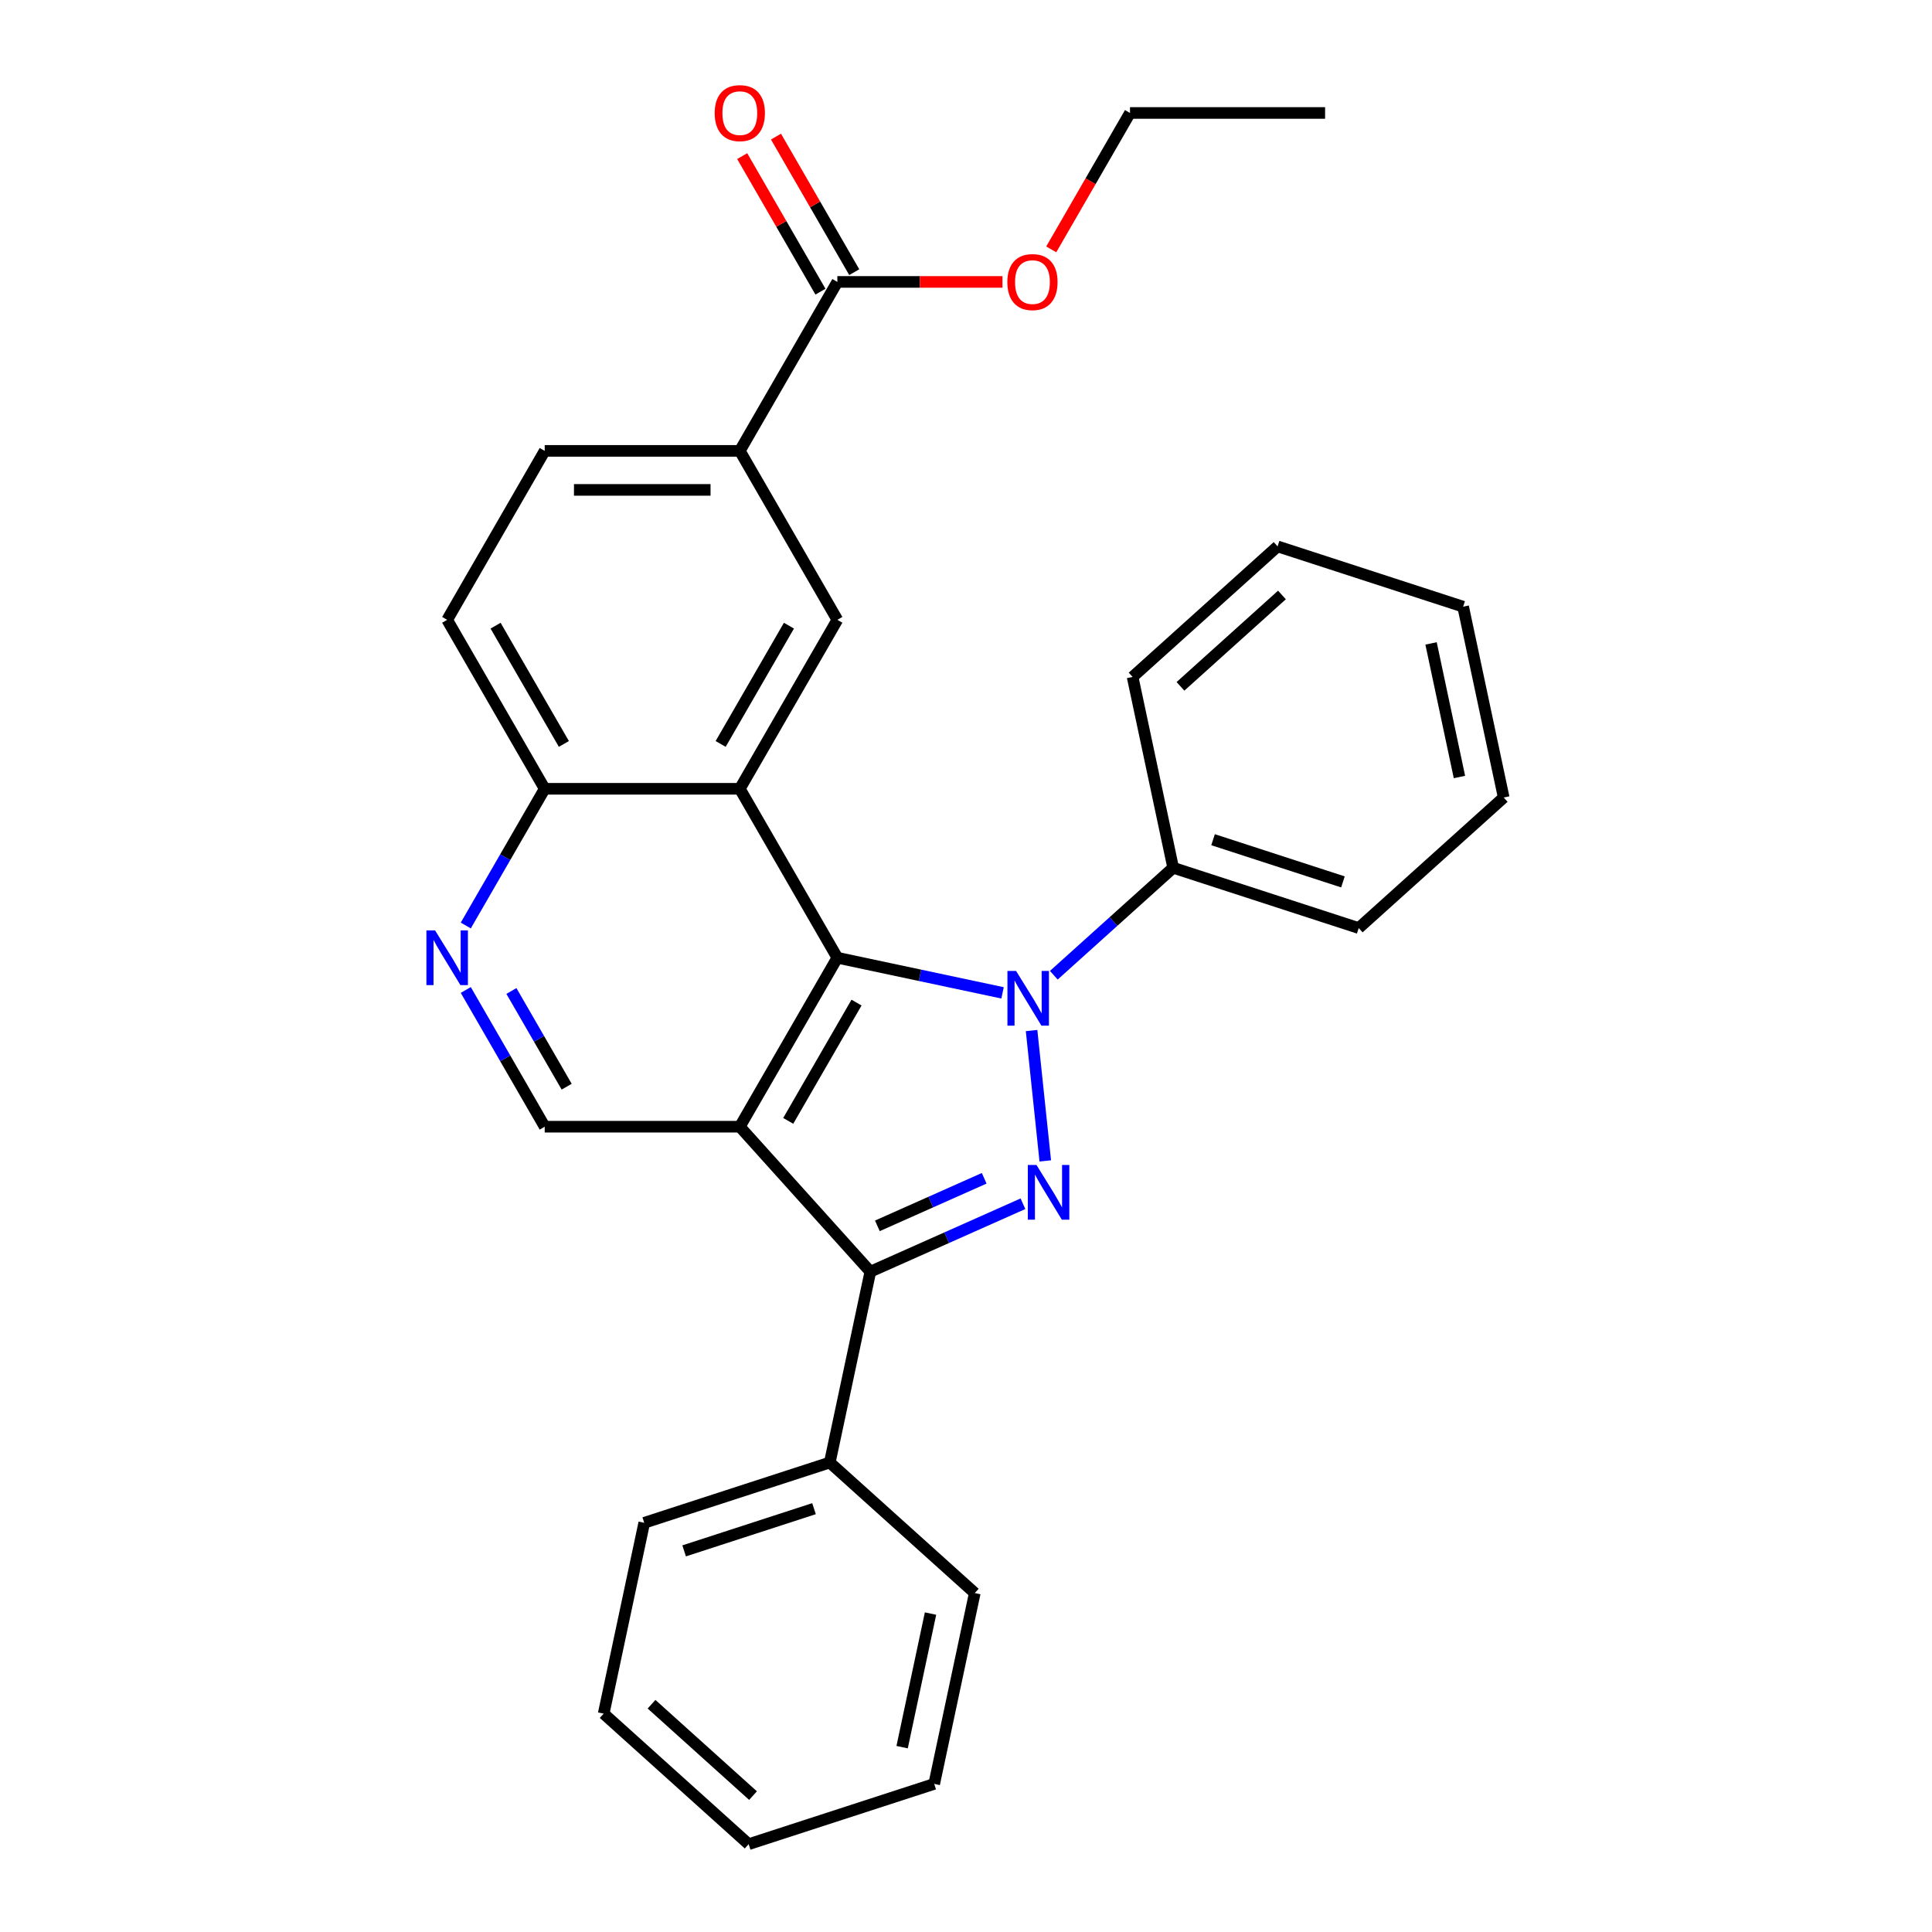<?xml version='1.0' encoding='iso-8859-1'?>
<svg version='1.1' baseProfile='full'
              xmlns='http://www.w3.org/2000/svg'
                      xmlns:rdkit='http://www.rdkit.org/xml'
                      xmlns:xlink='http://www.w3.org/1999/xlink'
                  xml:space='preserve'
width='1000px' height='1000px' viewBox='0 0 1000 1000'>
<!-- END OF HEADER -->
<rect style='opacity:1.0;fill:#FFFFFF;stroke:none' width='1000' height='1000' x='0' y='0'> </rect>
<path class='bond-1' d='M 518.922,513.904 L 476.167,504.817' style='fill:none;fill-rule:evenodd;stroke:#0000FF;stroke-width:6px;stroke-linecap:butt;stroke-linejoin:miter;stroke-opacity:1' />
<path class='bond-1' d='M 476.167,504.817 L 433.412,495.729' style='fill:none;fill-rule:evenodd;stroke:#000000;stroke-width:6px;stroke-linecap:butt;stroke-linejoin:miter;stroke-opacity:1' />
<path class='bond-2' d='M 533.94,533.408 L 541.032,600.886' style='fill:none;fill-rule:evenodd;stroke:#0000FF;stroke-width:6px;stroke-linecap:butt;stroke-linejoin:miter;stroke-opacity:1' />
<path class='bond-11' d='M 545.451,504.78 L 576.34,476.968' style='fill:none;fill-rule:evenodd;stroke:#0000FF;stroke-width:6px;stroke-linecap:butt;stroke-linejoin:miter;stroke-opacity:1' />
<path class='bond-11' d='M 576.34,476.968 L 607.229,449.155' style='fill:none;fill-rule:evenodd;stroke:#000000;stroke-width:6px;stroke-linecap:butt;stroke-linejoin:miter;stroke-opacity:1' />
<path class='bond-0' d='M 382.922,583.181 L 433.412,495.729' style='fill:none;fill-rule:evenodd;stroke:#000000;stroke-width:6px;stroke-linecap:butt;stroke-linejoin:miter;stroke-opacity:1' />
<path class='bond-0' d='M 407.986,580.161 L 443.329,518.945' style='fill:none;fill-rule:evenodd;stroke:#000000;stroke-width:6px;stroke-linecap:butt;stroke-linejoin:miter;stroke-opacity:1' />
<path class='bond-6' d='M 382.922,583.181 L 281.941,583.181' style='fill:none;fill-rule:evenodd;stroke:#000000;stroke-width:6px;stroke-linecap:butt;stroke-linejoin:miter;stroke-opacity:1' />
<path class='bond-29' d='M 382.922,583.181 L 450.491,658.224' style='fill:none;fill-rule:evenodd;stroke:#000000;stroke-width:6px;stroke-linecap:butt;stroke-linejoin:miter;stroke-opacity:1' />
<path class='bond-4' d='M 433.412,495.729 L 382.922,408.277' style='fill:none;fill-rule:evenodd;stroke:#000000;stroke-width:6px;stroke-linecap:butt;stroke-linejoin:miter;stroke-opacity:1' />
<path class='bond-3' d='M 529.477,623.057 L 489.984,640.64' style='fill:none;fill-rule:evenodd;stroke:#0000FF;stroke-width:6px;stroke-linecap:butt;stroke-linejoin:miter;stroke-opacity:1' />
<path class='bond-3' d='M 489.984,640.64 L 450.491,658.224' style='fill:none;fill-rule:evenodd;stroke:#000000;stroke-width:6px;stroke-linecap:butt;stroke-linejoin:miter;stroke-opacity:1' />
<path class='bond-3' d='M 509.415,609.882 L 481.769,622.19' style='fill:none;fill-rule:evenodd;stroke:#0000FF;stroke-width:6px;stroke-linecap:butt;stroke-linejoin:miter;stroke-opacity:1' />
<path class='bond-3' d='M 481.769,622.19 L 454.124,634.499' style='fill:none;fill-rule:evenodd;stroke:#000000;stroke-width:6px;stroke-linecap:butt;stroke-linejoin:miter;stroke-opacity:1' />
<path class='bond-12' d='M 450.491,658.224 L 429.496,756.998' style='fill:none;fill-rule:evenodd;stroke:#000000;stroke-width:6px;stroke-linecap:butt;stroke-linejoin:miter;stroke-opacity:1' />
<path class='bond-5' d='M 382.922,408.277 L 433.412,320.825' style='fill:none;fill-rule:evenodd;stroke:#000000;stroke-width:6px;stroke-linecap:butt;stroke-linejoin:miter;stroke-opacity:1' />
<path class='bond-5' d='M 373.005,385.061 L 408.348,323.845' style='fill:none;fill-rule:evenodd;stroke:#000000;stroke-width:6px;stroke-linecap:butt;stroke-linejoin:miter;stroke-opacity:1' />
<path class='bond-10' d='M 382.922,408.277 L 281.941,408.277' style='fill:none;fill-rule:evenodd;stroke:#000000;stroke-width:6px;stroke-linecap:butt;stroke-linejoin:miter;stroke-opacity:1' />
<path class='bond-8' d='M 433.412,320.825 L 382.922,233.374' style='fill:none;fill-rule:evenodd;stroke:#000000;stroke-width:6px;stroke-linecap:butt;stroke-linejoin:miter;stroke-opacity:1' />
<path class='bond-31' d='M 281.941,583.181 L 261.513,547.797' style='fill:none;fill-rule:evenodd;stroke:#000000;stroke-width:6px;stroke-linecap:butt;stroke-linejoin:miter;stroke-opacity:1' />
<path class='bond-31' d='M 261.513,547.797 L 241.084,512.413' style='fill:none;fill-rule:evenodd;stroke:#0000FF;stroke-width:6px;stroke-linecap:butt;stroke-linejoin:miter;stroke-opacity:1' />
<path class='bond-31' d='M 293.303,562.467 L 279.003,537.699' style='fill:none;fill-rule:evenodd;stroke:#000000;stroke-width:6px;stroke-linecap:butt;stroke-linejoin:miter;stroke-opacity:1' />
<path class='bond-31' d='M 279.003,537.699 L 264.703,512.93' style='fill:none;fill-rule:evenodd;stroke:#0000FF;stroke-width:6px;stroke-linecap:butt;stroke-linejoin:miter;stroke-opacity:1' />
<path class='bond-7' d='M 241.084,479.044 L 261.513,443.661' style='fill:none;fill-rule:evenodd;stroke:#0000FF;stroke-width:6px;stroke-linecap:butt;stroke-linejoin:miter;stroke-opacity:1' />
<path class='bond-7' d='M 261.513,443.661 L 281.941,408.277' style='fill:none;fill-rule:evenodd;stroke:#000000;stroke-width:6px;stroke-linecap:butt;stroke-linejoin:miter;stroke-opacity:1' />
<path class='bond-9' d='M 382.922,233.374 L 433.412,145.922' style='fill:none;fill-rule:evenodd;stroke:#000000;stroke-width:6px;stroke-linecap:butt;stroke-linejoin:miter;stroke-opacity:1' />
<path class='bond-32' d='M 382.922,233.374 L 281.941,233.374' style='fill:none;fill-rule:evenodd;stroke:#000000;stroke-width:6px;stroke-linecap:butt;stroke-linejoin:miter;stroke-opacity:1' />
<path class='bond-32' d='M 367.775,253.57 L 297.088,253.57' style='fill:none;fill-rule:evenodd;stroke:#000000;stroke-width:6px;stroke-linecap:butt;stroke-linejoin:miter;stroke-opacity:1' />
<path class='bond-13' d='M 442.157,140.873 L 421.902,105.789' style='fill:none;fill-rule:evenodd;stroke:#000000;stroke-width:6px;stroke-linecap:butt;stroke-linejoin:miter;stroke-opacity:1' />
<path class='bond-13' d='M 421.902,105.789 L 401.646,70.706' style='fill:none;fill-rule:evenodd;stroke:#FF0000;stroke-width:6px;stroke-linecap:butt;stroke-linejoin:miter;stroke-opacity:1' />
<path class='bond-13' d='M 424.667,150.971 L 404.411,115.887' style='fill:none;fill-rule:evenodd;stroke:#000000;stroke-width:6px;stroke-linecap:butt;stroke-linejoin:miter;stroke-opacity:1' />
<path class='bond-13' d='M 404.411,115.887 L 384.156,80.804' style='fill:none;fill-rule:evenodd;stroke:#FF0000;stroke-width:6px;stroke-linecap:butt;stroke-linejoin:miter;stroke-opacity:1' />
<path class='bond-16' d='M 433.412,145.922 L 476.14,145.922' style='fill:none;fill-rule:evenodd;stroke:#000000;stroke-width:6px;stroke-linecap:butt;stroke-linejoin:miter;stroke-opacity:1' />
<path class='bond-16' d='M 476.14,145.922 L 518.868,145.922' style='fill:none;fill-rule:evenodd;stroke:#FF0000;stroke-width:6px;stroke-linecap:butt;stroke-linejoin:miter;stroke-opacity:1' />
<path class='bond-15' d='M 281.941,408.277 L 231.451,320.825' style='fill:none;fill-rule:evenodd;stroke:#000000;stroke-width:6px;stroke-linecap:butt;stroke-linejoin:miter;stroke-opacity:1' />
<path class='bond-15' d='M 291.858,385.061 L 256.515,323.845' style='fill:none;fill-rule:evenodd;stroke:#000000;stroke-width:6px;stroke-linecap:butt;stroke-linejoin:miter;stroke-opacity:1' />
<path class='bond-17' d='M 607.229,449.155 L 703.267,480.359' style='fill:none;fill-rule:evenodd;stroke:#000000;stroke-width:6px;stroke-linecap:butt;stroke-linejoin:miter;stroke-opacity:1' />
<path class='bond-17' d='M 627.876,434.628 L 695.103,456.471' style='fill:none;fill-rule:evenodd;stroke:#000000;stroke-width:6px;stroke-linecap:butt;stroke-linejoin:miter;stroke-opacity:1' />
<path class='bond-18' d='M 607.229,449.155 L 586.234,350.381' style='fill:none;fill-rule:evenodd;stroke:#000000;stroke-width:6px;stroke-linecap:butt;stroke-linejoin:miter;stroke-opacity:1' />
<path class='bond-19' d='M 429.496,756.998 L 333.458,788.202' style='fill:none;fill-rule:evenodd;stroke:#000000;stroke-width:6px;stroke-linecap:butt;stroke-linejoin:miter;stroke-opacity:1' />
<path class='bond-19' d='M 421.331,780.886 L 354.104,802.729' style='fill:none;fill-rule:evenodd;stroke:#000000;stroke-width:6px;stroke-linecap:butt;stroke-linejoin:miter;stroke-opacity:1' />
<path class='bond-20' d='M 429.496,756.998 L 504.539,824.567' style='fill:none;fill-rule:evenodd;stroke:#000000;stroke-width:6px;stroke-linecap:butt;stroke-linejoin:miter;stroke-opacity:1' />
<path class='bond-14' d='M 281.941,233.374 L 231.451,320.825' style='fill:none;fill-rule:evenodd;stroke:#000000;stroke-width:6px;stroke-linecap:butt;stroke-linejoin:miter;stroke-opacity:1' />
<path class='bond-21' d='M 544.118,129.077 L 564.5,93.774' style='fill:none;fill-rule:evenodd;stroke:#FF0000;stroke-width:6px;stroke-linecap:butt;stroke-linejoin:miter;stroke-opacity:1' />
<path class='bond-21' d='M 564.5,93.774 L 584.883,58.47' style='fill:none;fill-rule:evenodd;stroke:#000000;stroke-width:6px;stroke-linecap:butt;stroke-linejoin:miter;stroke-opacity:1' />
<path class='bond-26' d='M 703.267,480.359 L 778.311,412.79' style='fill:none;fill-rule:evenodd;stroke:#000000;stroke-width:6px;stroke-linecap:butt;stroke-linejoin:miter;stroke-opacity:1' />
<path class='bond-25' d='M 586.234,350.381 L 661.277,282.812' style='fill:none;fill-rule:evenodd;stroke:#000000;stroke-width:6px;stroke-linecap:butt;stroke-linejoin:miter;stroke-opacity:1' />
<path class='bond-25' d='M 611.005,355.254 L 663.535,307.956' style='fill:none;fill-rule:evenodd;stroke:#000000;stroke-width:6px;stroke-linecap:butt;stroke-linejoin:miter;stroke-opacity:1' />
<path class='bond-24' d='M 333.458,788.202 L 312.463,886.976' style='fill:none;fill-rule:evenodd;stroke:#000000;stroke-width:6px;stroke-linecap:butt;stroke-linejoin:miter;stroke-opacity:1' />
<path class='bond-23' d='M 504.539,824.567 L 483.544,923.341' style='fill:none;fill-rule:evenodd;stroke:#000000;stroke-width:6px;stroke-linecap:butt;stroke-linejoin:miter;stroke-opacity:1' />
<path class='bond-23' d='M 481.635,835.184 L 466.939,904.326' style='fill:none;fill-rule:evenodd;stroke:#000000;stroke-width:6px;stroke-linecap:butt;stroke-linejoin:miter;stroke-opacity:1' />
<path class='bond-22' d='M 584.883,58.47 L 685.864,58.47' style='fill:none;fill-rule:evenodd;stroke:#000000;stroke-width:6px;stroke-linecap:butt;stroke-linejoin:miter;stroke-opacity:1' />
<path class='bond-27' d='M 483.544,923.341 L 387.506,954.545' style='fill:none;fill-rule:evenodd;stroke:#000000;stroke-width:6px;stroke-linecap:butt;stroke-linejoin:miter;stroke-opacity:1' />
<path class='bond-33' d='M 312.463,886.976 L 387.506,954.545' style='fill:none;fill-rule:evenodd;stroke:#000000;stroke-width:6px;stroke-linecap:butt;stroke-linejoin:miter;stroke-opacity:1' />
<path class='bond-33' d='M 337.233,882.103 L 389.763,929.401' style='fill:none;fill-rule:evenodd;stroke:#000000;stroke-width:6px;stroke-linecap:butt;stroke-linejoin:miter;stroke-opacity:1' />
<path class='bond-28' d='M 661.277,282.812 L 757.316,314.016' style='fill:none;fill-rule:evenodd;stroke:#000000;stroke-width:6px;stroke-linecap:butt;stroke-linejoin:miter;stroke-opacity:1' />
<path class='bond-30' d='M 778.311,412.79 L 757.316,314.016' style='fill:none;fill-rule:evenodd;stroke:#000000;stroke-width:6px;stroke-linecap:butt;stroke-linejoin:miter;stroke-opacity:1' />
<path class='bond-30' d='M 755.407,402.173 L 740.71,333.031' style='fill:none;fill-rule:evenodd;stroke:#000000;stroke-width:6px;stroke-linecap:butt;stroke-linejoin:miter;stroke-opacity:1' />
<path  class='atom-0' d='M 525.926 502.564
L 535.206 517.564
Q 536.126 519.044, 537.606 521.724
Q 539.086 524.404, 539.166 524.564
L 539.166 502.564
L 542.926 502.564
L 542.926 530.884
L 539.046 530.884
L 529.086 514.484
Q 527.926 512.564, 526.686 510.364
Q 525.486 508.164, 525.126 507.484
L 525.126 530.884
L 521.446 530.884
L 521.446 502.564
L 525.926 502.564
' fill='#0000FF'/>
<path  class='atom-3' d='M 536.481 602.991
L 545.761 617.991
Q 546.681 619.471, 548.161 622.151
Q 549.641 624.831, 549.721 624.991
L 549.721 602.991
L 553.481 602.991
L 553.481 631.311
L 549.601 631.311
L 539.641 614.911
Q 538.481 612.991, 537.241 610.791
Q 536.041 608.591, 535.681 607.911
L 535.681 631.311
L 532.001 631.311
L 532.001 602.991
L 536.481 602.991
' fill='#0000FF'/>
<path  class='atom-8' d='M 225.191 481.569
L 234.471 496.569
Q 235.391 498.049, 236.871 500.729
Q 238.351 503.409, 238.431 503.569
L 238.431 481.569
L 242.191 481.569
L 242.191 509.889
L 238.311 509.889
L 228.351 493.489
Q 227.191 491.569, 225.951 489.369
Q 224.751 487.169, 224.391 486.489
L 224.391 509.889
L 220.711 509.889
L 220.711 481.569
L 225.191 481.569
' fill='#0000FF'/>
<path  class='atom-14' d='M 369.922 58.55
Q 369.922 51.75, 373.282 47.95
Q 376.642 44.15, 382.922 44.15
Q 389.202 44.15, 392.562 47.95
Q 395.922 51.75, 395.922 58.55
Q 395.922 65.43, 392.522 69.35
Q 389.122 73.23, 382.922 73.23
Q 376.682 73.23, 373.282 69.35
Q 369.922 65.47, 369.922 58.55
M 382.922 70.03
Q 387.242 70.03, 389.562 67.15
Q 391.922 64.23, 391.922 58.55
Q 391.922 52.99, 389.562 50.19
Q 387.242 47.35, 382.922 47.35
Q 378.602 47.35, 376.242 50.15
Q 373.922 52.95, 373.922 58.55
Q 373.922 64.27, 376.242 67.15
Q 378.602 70.03, 382.922 70.03
' fill='#FF0000'/>
<path  class='atom-17' d='M 521.393 146.002
Q 521.393 139.202, 524.753 135.402
Q 528.113 131.602, 534.393 131.602
Q 540.673 131.602, 544.033 135.402
Q 547.393 139.202, 547.393 146.002
Q 547.393 152.882, 543.993 156.802
Q 540.593 160.682, 534.393 160.682
Q 528.153 160.682, 524.753 156.802
Q 521.393 152.922, 521.393 146.002
M 534.393 157.482
Q 538.713 157.482, 541.033 154.602
Q 543.393 151.682, 543.393 146.002
Q 543.393 140.442, 541.033 137.642
Q 538.713 134.802, 534.393 134.802
Q 530.073 134.802, 527.713 137.602
Q 525.393 140.402, 525.393 146.002
Q 525.393 151.722, 527.713 154.602
Q 530.073 157.482, 534.393 157.482
' fill='#FF0000'/>
</svg>
